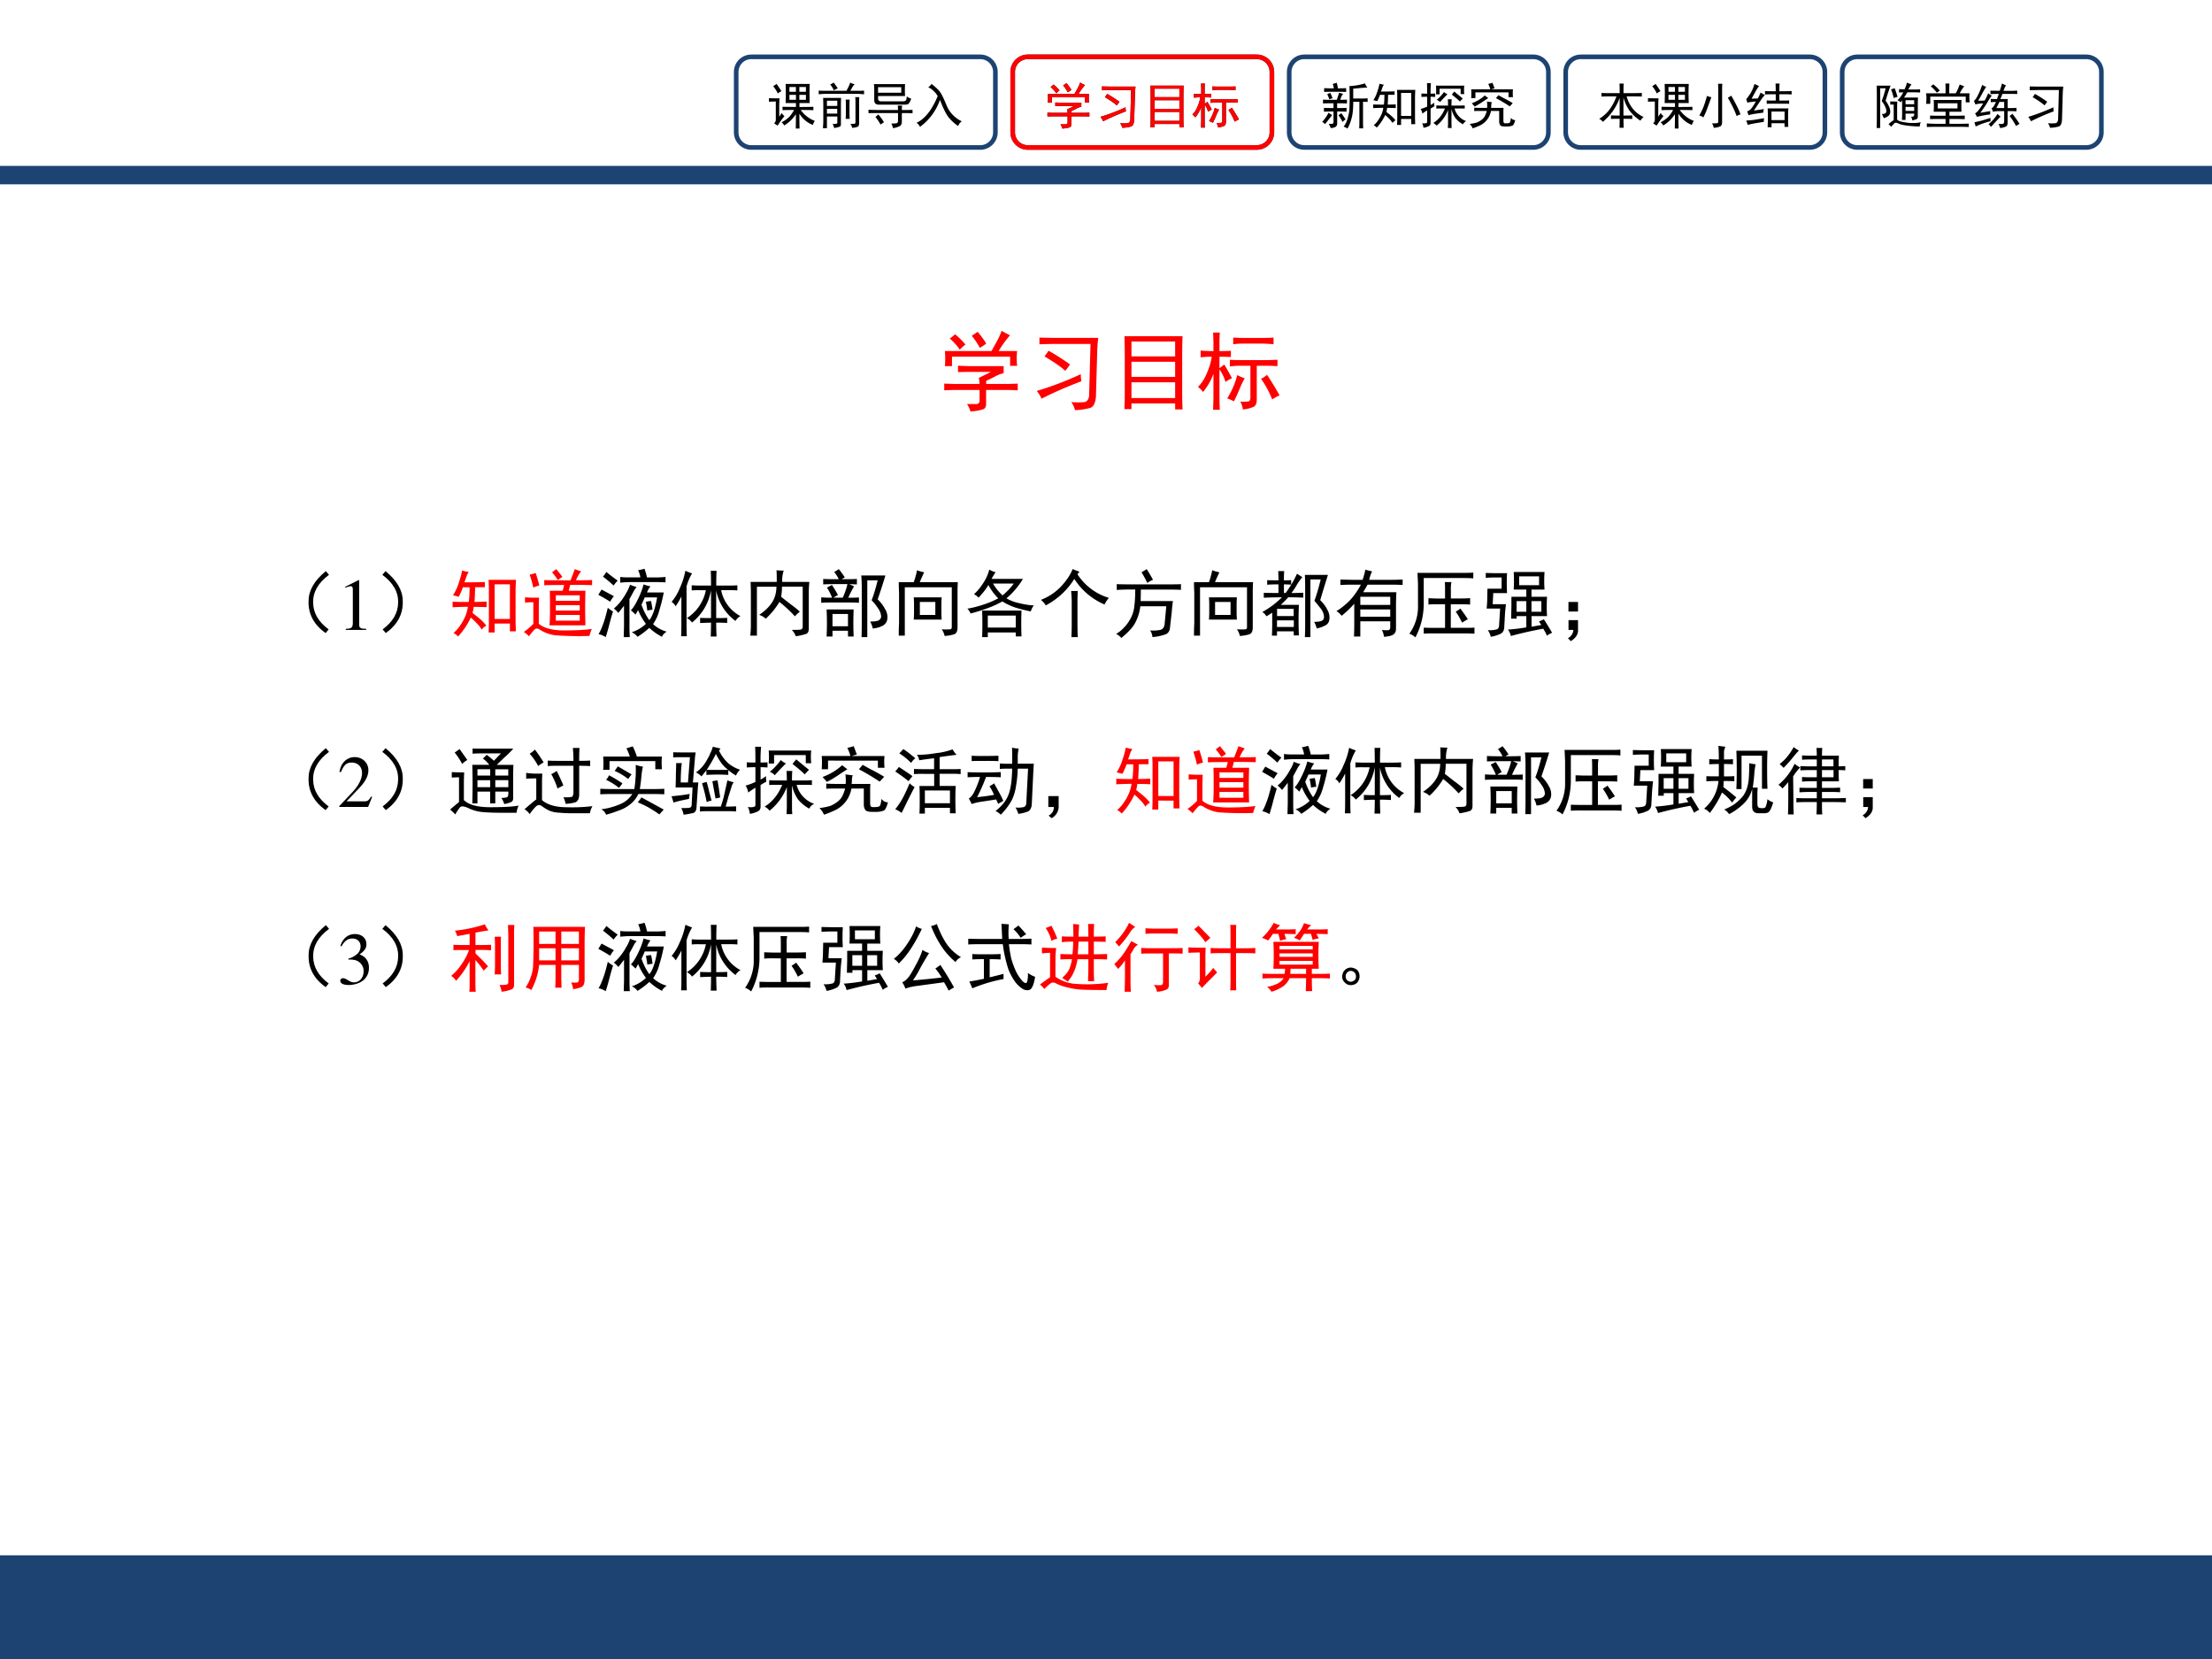 <svg xmlns="http://www.w3.org/2000/svg" xmlns:xlink="http://www.w3.org/1999/xlink" width="960" height="720" viewBox="0 0 720 540"><rect x="0" y="0" width="720" height="540" fill="#333333" stroke="none"/><g data-name="P"><clipPath id="a"><path fill-rule="evenodd" d="M0 540h720V0H0Z"/></clipPath><g clip-path="url(#a)"><path fill="#fff" fill-rule="evenodd" d="M0 540h720V0H0Z"/></g></g><g data-name="P"><clipPath id="b"><path fill-rule="evenodd" d="M0 540h720V0H0Z"/></clipPath><g clip-path="url(#b)"><path fill="#1c4372" fill-rule="evenodd" d="M0 540h720v-33.75H0Z"/></g></g><path fill="none" stroke="#1c4372" stroke-linejoin="round" stroke-width="1.5" d="M239.63 23.42c0-2.72 2.2-4.92 4.91-4.92h74.54c2.72 0 4.92 2.2 4.92 4.92v19.66c0 2.72-2.2 4.92-4.92 4.92h-74.54c-2.71 0-4.91-2.2-4.91-4.92Z" data-name="Span"/><g data-name="P"><symbol id="c"><path d="M.832.91a3.946 3.946 0 0 1 0-.39h-.21V.44c.158 0 .253.002.284.004v-.07C.872.378.786.379.648.379a.64.64 0 0 1 .137-.14.58.58 0 0 1 .152-.083.273.273 0 0 1-.042-.082.561.561 0 0 0-.274.23C.621.16.622.058.625 0H.547C.549.06.55.158.55.293A.902.902 0 0 0 .46.18.814.814 0 0 0 .312.063a.256.256 0 0 1-.054.066.59.59 0 0 1 .16.113.707.707 0 0 1 .094.137C.389.379.312.378.277.375v.07C.31.443.4.441.551.441V.52H.34a4.45 4.45 0 0 1 0 .39h.492M.316.254a2.07 2.07 0 0 1-.14-.195.823.823 0 0 1-.07.046C.128.13.14.152.14.175v.376H.109A1.65 1.65 0 0 1 0 .547V.62C.036.618.073.617.11.617h.105A3.128 3.128 0 0 1 .21.461V.242l.05.074A.215.215 0 0 1 .317.254M.156.91C.201.848.233.798.254.762A.346.346 0 0 1 .18.715a.564.564 0 0 1-.094.148l.07.047M.551.586v.102H.418V.586h.133m.203 0v.102H.62V.586h.133M.55.75v.098H.418V.75h.133m.203 0v.098H.62V.75h.133Z"/></symbol><symbol id="d"><path d="M.285.086a.42.42 0 0 1 .07.004C.371.09.38.099.38.117v.121H.168V0H.086C.09.047.094.099.094.156V.47C.094.52.092.57.09.617h.367A2.473 2.473 0 0 1 .453.473V.078c0-.026-.01-.043-.031-.05A.604.604 0 0 0 .316.003a.444.444 0 0 1-.03.082m.448.809A.227.227 0 0 1 .691.844 4.58 4.58 0 0 0 .645.762h.16c.036 0 .077.001.12.004V.69A1.106 1.106 0 0 1 .79.7H.172C.104.7.047.697 0 .691v.075C.055.763.112.762.172.762h.394C.611.845.636.9.641.93A.367.367 0 0 1 .734.895M.644.09a.426.426 0 0 1 .086 0c.013.002.02.014.02.035v.406C.75.562.749.596.746.633h.082A1.324 1.324 0 0 1 .824.53V.098C.824.064.815.042.797.03A.31.31 0 0 0 .68.008.158.158 0 0 1 .645.09M.55.19c.002.04.004.073.004.102v.18C.555.514.553.55.55.582h.082a1.336 1.336 0 0 1-.004-.11V.298C.629.257.63.223.633.19H.55M.379.453V.56H.168V.453h.21m0-.156v.098h-.21V.297h.21m-.07.476a.478.478 0 0 1-.074.118.424.424 0 0 1 .07.039C.342.883.369.844.388.812A1.088 1.088 0 0 1 .309.773Z"/></symbol><symbol id="e"><path d="M.746.898a1.673 1.673 0 0 1 0-.242h-.55V.602c0-.037.023-.055.07-.055h.418c.039 0 .063.005.074.015.013.01.02.04.023.086a.269.269 0 0 1 .09-.046.318.318 0 0 0-.055-.106C.803.486.777.48.738.48H.207c-.06 0-.09.032-.09.094v.223A.667.667 0 0 1 .11.898h.637M.602.371C.602.395.6.424.598.461h.086A1.637 1.637 0 0 1 .68.37h.078c.039 0 .086.001.14.004v-.07a3.02 3.02 0 0 1-.14.004H.68V.137C.68.09.667.059.64.043A.475.475 0 0 0 .5 0a.367.367 0 0 1-.035.094c.068 0 .107.004.117.011.013.008.02.023.02.043v.16H.168A3.7 3.7 0 0 1 0 .306v.07A3.29 3.29 0 0 1 .164.371h.438m.066.352v.113H.195V.723h.473M.199.28C.24.237.277.184.316.121a1.63 1.63 0 0 1-.07-.047A1.099 1.099 0 0 1 .141.23c.02.013.04.03.058.051Z"/></symbol><symbol id="f"><path d="M.848.016a.924.924 0 0 0-.18.16C.611.24.547.366.477.55A1.147 1.147 0 0 0 .07 0 .215.215 0 0 1 0 .082c.17.08.313.262.43.543a.35.35 0 0 1-.07.094.326.326 0 0 1-.122.086.33.33 0 0 1 .067.07C.37.825.422.779.46.735.5.69.549.593.609.444A.618.618 0 0 1 .922.113.194.194 0 0 1 .848.016Z"/></symbol><use xlink:href="#c" transform="matrix(15.96 0 0 -15.96 250.289 41.846)"/><use xlink:href="#d" transform="matrix(15.96 0 0 -15.96 266.485 41.72)"/><use xlink:href="#e" transform="matrix(15.96 0 0 -15.96 282.695 41.72)"/><use xlink:href="#f" transform="matrix(15.96 0 0 -15.96 298.343 41.285)"/><symbol id="g"><path d="M-2147483500-2147483500Z"/></symbol><use xlink:href="#g" transform="matrix(15.96 0 0 -15.96 34273838000 -34273838000)"/></g><path fill="none" stroke="#1c4372" stroke-linejoin="round" stroke-width="1.5" d="M329.63 23.42c0-2.72 2.2-4.92 4.91-4.92h74.54c2.72 0 4.92 2.2 4.92 4.92v19.66c0 2.72-2.2 4.92-4.92 4.92h-74.54c-2.71 0-4.91-2.2-4.91-4.92Z" data-name="Span"/><g data-name="P"><symbol id="h"><path d="M.691.527V.445A.343.343 0 0 1 .59.406a1.837 1.837 0 0 0-.102-.05V.32h.246c.032 0 .072.002.121.004V.246a2.593 2.593 0 0 1-.12.004H.487V.09C.488.053.474.03.445.023A.59.59 0 0 0 .305 0a.315.315 0 0 1-.04.086h.106c.026 0 .04.014.04.043V.25H.14C.099.25.052.249 0 .246v.078C.055.322.1.32.137.32H.41C.41.341.408.365.402.39l.141.07H.328C.278.46.223.46.16.458v.074C.217.53.272.527.324.527h.367m.075.36A1.208 1.208 0 0 1 .633.703h.215a.753.753 0 0 1 0-.172H.766v.106H.09v-.11H.008a1.128 1.128 0 0 1 0 .176H.55l.062.113a.7.7 0 0 1 .055.122C.71.913.742.897.766.886M.39.926C.44.863.473.818.488.789A.745.745 0 0 0 .414.74a.82.82 0 0 1-.094.14l.07.047M.126.898a.886.886 0 0 0 .121-.12.39.39 0 0 1-.066-.06.617.617 0 0 1-.117.13c.028.02.049.037.062.05Z"/></symbol><symbol id="i"><path d="M.246.77C.171.77.1.768.031.766v.078A7 7 0 0 1 .227.84h.488A1.726 1.726 0 0 1 .703.672L.688.152C.681.082.66.04.625.027A.722.722 0 0 0 .445 0a.301.301 0 0 1-.043.094.744.744 0 0 1 .157 0c.028.008.045.032.05.074L.625.77H.246M.512.418C.512.389.514.362.52.336A4.598 4.598 0 0 1 .055.133.361.361 0 0 1 0 .223a3.79 3.79 0 0 1 .512.195M.137.691a2.57 2.57 0 0 0 .25-.16A1.544 1.544 0 0 0 .332.457C.285.501.204.557.09.625a.799.799 0 0 1 .047.066Z"/></symbol><symbol id="j"><path d="M.676.852A6.248 6.248 0 0 1 .672.637V.18c0-.04.001-.1.004-.18H.59v.07H.082V.004H0c.003.07.004.126.004.168v.465C.004.723.003.794 0 .852h.676M.59.132v.184H.082V.133H.59m0 .246v.176H.082V.379H.59m0 .238V.79H.082V.617H.59Z"/></symbol><symbol id="k"><path d="M.18.777C.18.82.178.86.176.898h.078A1.71 1.71 0 0 1 .25.778V.683a2.4 2.4 0 0 1 .133.003V.614A2.4 2.4 0 0 1 .25.617V.484a.788.788 0 0 1 .055.043C.339.473.368.42.395.367A.398.398 0 0 1 .32.324.496.496 0 0 1 .25.47V.164C.25.11.251.054.254 0H.176C.178.057.18.112.18.164v.254A.723.723 0 0 0 .059.207.312.312 0 0 1 0 .266C.044.31.08.365.105.43c.03.067.047.13.055.187A.925.925 0 0 1 .031.61v.079C.081.684.131.683.18.683v.093M.79.578C.84.578.886.58.925.582V.508C.886.51.846.512.805.512H.684V.117C.684.076.672.048.648.035A.385.385 0 0 0 .523.004a.284.284 0 0 1-.03.09c.051 0 .084.001.097.004.013.005.02.02.02.047v.367H.511a.883.883 0 0 1-.14-.008v.078C.404.579.451.578.511.578h.277M.746.836c.055 0 .1.001.133.004V.762C.829.767.777.77.723.77H.53a.916.916 0 0 1-.12-.008V.84A1.71 1.71 0 0 1 .53.836h.215m.059-.43C.862.318.91.238.949.168A.7.7 0 0 1 .863.121 1.14 1.14 0 0 1 .734.36a.33.33 0 0 1 .07.047M.544.367A1.035 1.035 0 0 1 .484.242 1.814 1.814 0 0 0 .418.098.542.542 0 0 1 .34.133a.935.935 0 0 1 .117.27C.486.388.514.377.543.366Z"/></symbol><use xlink:href="#h" transform="matrix(15.96 0 0 -15.96 340.942 41.846)"/><use xlink:href="#i" transform="matrix(15.96 0 0 -15.96 358.198 41.596)"/><use xlink:href="#j" transform="matrix(15.96 0 0 -15.96 374.47 41.472)"/><use xlink:href="#k" transform="matrix(15.96 0 0 -15.96 388.123 41.534)"/><use xlink:href="#g" transform="matrix(15.96 0 0 -15.96 34273838000 -34273838000)"/></g><path fill="none" stroke="#1c4372" stroke-linejoin="round" stroke-width="1.5" d="M419.63 23.42c0-2.72 2.2-4.92 4.91-4.92h74.54c2.72 0 4.92 2.2 4.92 4.92v19.66c0 2.72-2.2 4.92-4.92 4.92h-74.54c-2.71 0-4.91-2.2-4.91-4.92Z" data-name="Span"/><g data-name="P"><symbol id="l"><path d="M.922.836C.882.836.786.828.632.813v-.2h.204c.029 0 .059.002.09.004V.543a1.344 1.344 0 0 1-.094.004V.145C.832.1.833.053.836.004H.754c.003.05.004.095.004.137v.406H.633C.633.482.63.419.625.359A.877.877 0 0 0 .59.18.849.849 0 0 0 .516 0a.547.547 0 0 1-.079.04C.48.098.508.16.523.226a.867.867 0 0 1 .032.175 5.871 5.871 0 0 1 0 .465C.672.872.777.891.87.922a.49.49 0 0 1 .05-.086M.43.707C.41.697.39.657.367.586c.044 0 .09.001.137.004V.512C.46.514.394.516.304.516V.418c.081 0 .145.001.192.004V.344C.45.346.386.348.305.348V.109C.305.07.292.044.265.031a.193.193 0 0 0-.093-.02.432.432 0 0 1-.04.087.334.334 0 0 1 .075 0C.223.1.23.112.23.133v.215C.147.348.082.346.035.344v.078C.085.419.15.418.23.418v.098C.134.516.062.514.016.512V.59A2.4 2.4 0 0 1 .148.586h.149L.344.73.43.707M.297.934C.31.879.317.84.32.82c.06 0 .116.002.168.004V.746A2.916 2.916 0 0 1 .355.75H.168C.124.75.081.749.039.746v.078C.083.822.126.82.168.82h.07a.656.656 0 0 1-.023.09l.082.024M.203.274A24.173 24.173 0 0 1 .058.09.33.33 0 0 1 0 .137c.055.06.098.122.129.187a.54.54 0 0 1 .074-.05m.188.038C.42.272.45.228.477.184A.173.173 0 0 1 .414.133.68.68 0 0 1 .332.27C.35.285.37.3.391.312M.164.728a.987.987 0 0 0 .047-.11.287.287 0 0 1-.066-.023.806.806 0 0 1-.043.105C.12.71.14.72.164.727Z"/></symbol><symbol id="m"><path d="M.86.77A2.842 2.842 0 0 1 .854.629V.223c0-.05.002-.1.004-.153H.777v.106H.57V.055H.488c.003.05.004.101.004.156v.418c0 .042-.001.088-.004.14H.86M.012.048a.483.483 0 0 1 .09.101.756.756 0 0 1 .07.125c.018.045.03.088.035.13C.111.402.042.4 0 .397v.075A3.96 3.96 0 0 1 .219.469C.227.523.23.589.23.668H.14A1.026 1.026 0 0 0 .083.539a1.707 1.707 0 0 1-.078.02C.022.585.04.619.059.66.077.704.09.746.102.785a.834.834 0 0 1 .027.11.669.669 0 0 1 .09-.02.234.234 0 0 1-.032-.063A3.089 3.089 0 0 0 .16.735c.149 0 .241.002.277.004v-.07H.305c0-.057-.003-.124-.008-.2.062 0 .117.002.164.005V.398a3.266 3.266 0 0 1-.176.004A.416.416 0 0 0 .27.32L.348.258a.705.705 0 0 0 .109-.11.185.185 0 0 1-.062-.054.406.406 0 0 1-.075.093.626.626 0 0 1-.074.07A.991.991 0 0 0 .074 0a.216.216 0 0 1-.062.048m.765.191v.469H.57V.238h.207Z"/></symbol><symbol id="n"><path d="M.559.457C.559.52.557.562.555.586h.078A1.47 1.47 0 0 1 .629.457h.16c.044 0 .08.001.11.004V.395a.796.796 0 0 1-.087.003h-.12A.37.37 0 0 1 .93.14.137.137 0 0 1 .863.075.509.509 0 0 0 .711.2a.527.527 0 0 0-.082.192V.109C.629.073.63.036.633 0H.555c.002.04.004.076.004.11v.257a.761.761 0 0 0-.234-.32.192.192 0 0 1-.067.055.54.54 0 0 1 .14.125c.04.049.072.106.098.171H.41c-.028 0-.058 0-.09-.003V.46C.352.458.38.457.406.457H.56M.133.699C.133.81.132.88.129.914H.21A1.687 1.687 0 0 1 .203.7C.227.7.258.701.297.703v-.07a1.48 1.48 0 0 1-.094.004V.469a.471.471 0 0 1 .074.047A.5.5 0 0 1 .281.44.764.764 0 0 1 .203.395V.098C.201.069.19.049.168.039a.355.355 0 0 0-.11-.035.306.306 0 0 1-.027.094.185.185 0 0 1 .078 0C.125.1.133.109.133.125v.234A1.332 1.332 0 0 1 .035.293.24.24 0 0 1 0 .387c.06.018.104.035.133.05v.2C.083.637.044.635.016.633v.07C.042.701.08.7.133.7M.89.863a.753.753 0 0 1 0-.172H.816v.11h-.43V.687H.313a.993.993 0 0 1 0 .176h.579M.687.743C.766.676.824.63.86.601A1.138 1.138 0 0 1 .801.539C.775.568.72.615.637.68c.015.022.032.042.05.063M.547.688a3.485 3.485 0 0 1-.152-.16.172.172 0 0 1-.067.046.82.82 0 0 1 .149.16.237.237 0 0 1 .07-.046Z"/></symbol><symbol id="o"><path d="M.688.16C.688.126.695.108.71.105a.25.25 0 0 1 .062 0c.026 0 .043.007.051.02a.238.238 0 0 1 .016.09C.866.184.896.168.93.168.91.1.892.062.87.055A.322.322 0 0 0 .742.039C.674.036.634.046.622.066a.133.133 0 0 0-.02.079v.21H.434a.4.4 0 0 0-.235-.3A1.49 1.49 0 0 0 .062 0 .256.256 0 0 1 0 .09C.06.098.11.108.148.12.188.137.221.156.25.18.279.203.3.23.313.258a.438.438 0 0 1 .035.097H.203c-.042 0-.078 0-.11-.003v.07C.142.419.178.418.204.418h.152a.704.704 0 0 1-.003.129C.388.542.422.537.453.535A.138.138 0 0 1 .441.48.573.573 0 0 0 .437.418h.254A.949.949 0 0 1 .688.332V.16m.195.637a.785.785 0 0 1 0-.16h-.09v.097H.117V.617H.031a1.083 1.083 0 0 1 0 .18h.39a.634.634 0 0 1-.042.11C.41.913.439.921.465.93L.508.816a.708.708 0 0 1-.07-.02h.445M.586.677.688.62a2.34 2.34 0 0 0 .19-.105A1.23 1.23 0 0 0 .817.449a3.394 3.394 0 0 1-.281.168l.05.059M.38.617A2.476 2.476 0 0 1 .266.543 1.606 1.606 0 0 0 .102.445L.043.512a.798.798 0 0 1 .266.16.827.827 0 0 1 .07-.055Z"/></symbol><use xlink:href="#l" transform="matrix(15.96 0 0 -15.96 430.381 41.846)"/><use xlink:href="#m" transform="matrix(15.96 0 0 -15.96 446.952 41.534)"/><use xlink:href="#n" transform="matrix(15.96 0 0 -15.96 462.413 41.659)"/><use xlink:href="#o" transform="matrix(15.96 0 0 -15.96 478.373 41.783)"/><use xlink:href="#g" transform="matrix(15.96 0 0 -15.96 34273838000 -34273838000)"/></g><path fill="none" stroke="#1c4372" stroke-linejoin="round" stroke-width="1.5" d="M599.63 23.42c0-2.72 2.2-4.92 4.91-4.92h74.54c2.72 0 4.92 2.2 4.92 4.92v19.66c0 2.72-2.2 4.92-4.92 4.92h-74.54c-2.71 0-4.91-2.2-4.91-4.92Z" data-name="Span"/><g data-name="P"><symbol id="p"><path d="M.57.79a.49.49 0 0 1 .047.136A.608.608 0 0 1 .711.89.899.899 0 0 1 .645.785h.128c.04 0 .077.001.114.004V.723a1.394 1.394 0 0 1-.114.004H.625A1.442 1.442 0 0 0 .559.62h.285A1.84 1.84 0 0 1 .84.492V.23C.84.204.83.187.813.18A.37.37 0 0 0 .727.156.222.222 0 0 1 .703.23C.75.223.771.243.766.293H.59V.164H.516C.518.201.52.241.52.285v.281L.492.523a.263.263 0 0 1-.066.043c.041.037.08.09.117.16-.02 0-.05 0-.086-.003v.07A1.59 1.59 0 0 1 .57.789M.285.863A3.507 3.507 0 0 1 .184.555a.536.536 0 0 0 .07-.121.22.22 0 0 0 .023-.11.104.104 0 0 0-.043-.082A.26.26 0 0 0 .144.2a.297.297 0 0 1-.039.086C.15.285.177.293.188.31.2.324.202.353.19.395a.442.442 0 0 1-.086.152c.042.12.068.207.079.262h-.11V0H0c.003.065.004.133.004.203v.488C.004.757.003.814 0 .863h.285M.422.54A1.71 1.71 0 0 1 .418.418V.18C.423.156.458.138.523.125.59.112.642.105.683.102h.114a.943.943 0 0 1 .105.015A.178.178 0 0 1 .88.031 1.999 1.999 0 0 0 .547.06a.415.415 0 0 0-.11.035C.407.109.383.11.363.098A1.311 1.311 0 0 1 .297.023a.272.272 0 0 1-.055.055.768.768 0 0 0 .106.082v.317h-.07v.066C.302.54.351.539.421.539M.766.348V.43H.59V.348h.176m0 .136v.082H.59V.484h.176M.367.813C.391.752.41.693.426.633A.224.224 0 0 1 .348.609a.906.906 0 0 1-.055.18c.026.005.05.013.074.023Z"/></symbol><symbol id="q"><path d="M.723.55a2.28 2.28 0 0 1 0-.238H.477V.23h.125c.067 0 .13.002.187.004V.16a4.055 4.055 0 0 1-.184.004H.477V.066h.222c.068 0 .125.002.172.004V0A3.044 3.044 0 0 1 .7.004H.2C.132.004.07.003.016 0v.074A2.08 2.08 0 0 1 .203.066h.195v.098H.234C.174.164.124.163.082.16v.074C.126.232.177.23.234.23h.164v.082H.156a2.023 2.023 0 0 1 0 .239h.567M.78.832A.685.685 0 0 1 .687.688h.2a1.083 1.083 0 0 1-.004-.09L.89.504H.809V.62H.086V.473H0a.92.92 0 0 1 .008.113c0 .036-.003.07-.008.102h.398c0 .093 0 .16-.003.199h.082a3.576 3.576 0 0 1-.004-.2h.132a.787.787 0 0 1 .047.094l.035.086A.783.783 0 0 1 .781.832M.641.379v.105H.238V.38h.403M.148.87A.902.902 0 0 0 .281.742.894.894 0 0 1 .22.7a.618.618 0 0 1-.125.13c.015.01.034.024.054.042Z"/></symbol><symbol id="r"><path d="M.477.695C.44.695.393.694.336.691v.07L.48.759h.047c.026.075.04.125.043.148L.656.867a.172.172 0 0 1-.031-.05 1.372 1.372 0 0 0-.023-.06h.144c.042 0 .087.002.137.005v-.07a1.977 1.977 0 0 1-.137.003H.582A8.044 8.044 0 0 1 .539.59h.152A1.194 1.194 0 0 1 .688.484V.406h.05c.04 0 .082.002.13.004V.34C.82.342.777.344.737.344h-.05V.117C.688.073.677.044.655.031A.318.318 0 0 0 .531 0 .19.19 0 0 1 .5.082C.565.079.6.083.605.094c.008.01.012.028.012.054v.196h-.12A.31.31 0 0 1 .444.34.16.16 0 0 1 .391.328C.38.354.37.378.359.402c.026.008.056.051.09.13L.344.526v.067A3.39 3.39 0 0 1 .469.59l.039.105H.477M.219.56a.8.8 0 0 1 .07.148A.444.444 0 0 1 .363.66 1.191 1.191 0 0 1 .277.527 2.355 2.355 0 0 0 .13.31C.152.314.22.326.336.344A.206.206 0 0 1 .332.277a2.207 2.207 0 0 1-.27-.05.852.852 0 0 1-.039.07.26.26 0 0 1 .075.07c.028.037.058.08.09.133a.233.233 0 0 1-.07-.004A.497.497 0 0 1 .03.48L0 .555C.026.57.055.612.086.68.12.747.147.814.168.879A.333.333 0 0 1 .25.839C.224.802.2.76.176.716a2.5 2.5 0 0 0-.09-.16c.06 0 .104.001.133.004m.12-.352a.314.314 0 0 1 0-.07A2.087 2.087 0 0 1 .188.094 1.162 1.162 0 0 1 .036.03a1.093 1.093 0 0 1-.027.086l.137.031.195.059m.203.027a5.17 5.17 0 0 1-.195-.21.356.356 0 0 1-.051.054c.029.024.06.054.094.09a.97.97 0 0 1 .09.121.335.335 0 0 1 .062-.055M.785.29C.853.201.901.132.93.082A.243.243 0 0 1 .86.039a1.462 1.462 0 0 1-.133.207c.018.01.037.025.058.043M.617.406v.125H.52A2.733 2.733 0 0 0 .457.406h.16Z"/></symbol><use xlink:href="#p" transform="matrix(15.96 0 0 -15.96 610.837 41.659)"/><use xlink:href="#q" transform="matrix(15.96 0 0 -15.96 626.925 41.347)"/><use xlink:href="#r" transform="matrix(15.96 0 0 -15.96 642.511 41.659)"/><use xlink:href="#i" transform="matrix(15.96 0 0 -15.96 660.186 41.596)"/><use xlink:href="#g" transform="matrix(15.96 0 0 -15.96 34273838000 -34273838000)"/></g><path fill="none" stroke="#1c4372" stroke-linejoin="round" stroke-width="1.5" d="M509.63 23.42c0-2.72 2.2-4.92 4.91-4.92h74.54c2.72 0 4.92 2.2 4.92 4.92v19.66c0 2.72-2.2 4.92-4.92 4.92h-74.54c-2.71 0-4.91-2.2-4.91-4.92Z" data-name="Span"/><g data-name="P"><symbol id="s"><path d="M.418.707v.078c0 .042-.001.08-.004.117H.5A1.307 1.307 0 0 1 .496.79V.707h.219C.759.707.81.708.87.711V.637A3.397 3.397 0 0 1 .72.64h-.16A.695.695 0 0 1 .715.355.645.645 0 0 1 .906.22.312.312 0 0 1 .84.145.913.913 0 0 0 .62.348a.884.884 0 0 0-.125.27V.25h.05c.043 0 .086.001.13.004V.18a2.261 2.261 0 0 1-.133.004H.496C.496.124.497.063.5 0H.414c.003.063.004.124.004.184h-.05C.325.184.283.182.241.18v.074C.284.25.326.25.367.25h.051v.36A1.113 1.113 0 0 0 .074.121.188.188 0 0 1 0 .183a.736.736 0 0 1 .215.195A1 1 0 0 1 .352.64H.18A2.4 2.4 0 0 1 .047.637V.71C.094.708.137.707.176.707h.242Z"/></symbol><symbol id="t"><path d="M.469.898A2.197 2.197 0 0 1 .465.75V.121c0-.05-.013-.08-.04-.094A.397.397 0 0 0 .294 0a.24.24 0 0 1-.035.09.79.79 0 0 1 .105.004C.38.096.387.112.387.14V.75c0 .047-.002.096-.004.148h.086M.246.625.164.398A1.431 1.431 0 0 0 .082.211.183.183 0 0 1 0 .25c.044.078.08.155.105.23.027.079.043.136.051.172a.253.253 0 0 1 .09-.027m.406.031C.757.47.82.341.84.273A.208.208 0 0 1 .762.238c-.04.112-.1.237-.18.375a.57.57 0 0 1 .07.043Z"/></symbol><symbol id="u"><path d="M.86.383A1.488 1.488 0 0 1 .854.27V.137c0-.05.002-.093.004-.13H.781v.075H.516V0H.437l.004.133v.144a1.6 1.6 0 0 1-.004.106H.86M.262.84A.765.765 0 0 1 .195.738 11.502 11.502 0 0 1 .11.582c.058.003.1.004.125.004.024.042.043.082.059.121a.68.68 0 0 1 .086-.05.546.546 0 0 1-.07-.087A55.408 55.408 0 0 1 .156.34L.36.37A.289.289 0 0 1 .348.297 7.795 7.795 0 0 1 .223.28 1.312 1.312 0 0 1 .047.246.93.93 0 0 0 .02.324a.185.185 0 0 1 .093.07.975.975 0 0 1 .082.13.637.637 0 0 1-.082-.008A.428.428 0 0 1 .023.5C.016.526.008.55 0 .574a.75.75 0 0 1 .168.309C.199.867.23.853.262.84m.34-.106C.602.78.6.831.598.891H.68A2.837 2.837 0 0 1 .676.734h.113c.05 0 .095.002.137.004v-.07a2.134 2.134 0 0 1-.133.004H.676V.543h.09c.036 0 .073.001.109.004v-.07A1.394 1.394 0 0 1 .762.48H.535C.491.48.452.48.418.477v.07a1.43 1.43 0 0 1 .11-.004h.074v.129H.516C.469.672.424.67.383.668v.07C.417.736.458.734.508.734h.094m.18-.59V.32H.515V.145H.78M.367.184A.177.177 0 0 1 .36.109C.31.102.254.092.191.082a1.382 1.382 0 0 1-.16-.035C.021.08.011.11 0 .137c.055.002.104.006.148.011l.22.036Z"/></symbol><use xlink:href="#s" transform="matrix(15.96 0 0 -15.96 520.526 41.596)"/><use xlink:href="#c" transform="matrix(15.96 0 0 -15.96 536.41 41.846)"/><use xlink:href="#t" transform="matrix(15.96 0 0 -15.96 553.119 41.596)"/><use xlink:href="#u" transform="matrix(15.96 0 0 -15.96 568.393 41.41)"/><use xlink:href="#g" transform="matrix(15.96 0 0 -15.96 34273838000 -34273838000)"/></g><g data-name="P"><clipPath id="v"><path fill-rule="evenodd" d="M0 540h720V0H0Z"/></clipPath><g clip-path="url(#v)"><path fill="#1c4372" fill-rule="evenodd" d="M0 60h720v-6H0Z"/></g></g><g data-name="P"><symbol id="w"><path d="M.24.84.283.79C.134.68.063.552.068.41.07.272.14.152.278.05L.237 0C.076.115 0 .26.006.434c0 .143.077.278.234.406Z"/></symbol><use xlink:href="#w" transform="matrix(24 0 0 -24 100.298 206.061)"/></g><g data-name="P"><symbol id="x"><path d="M.007 0h.276v.015C.206.015.189.026.188.074v.6L.18.676 0 .585V.571a.303.303 0 0 0 .072.022c.021 0 .03-.015.03-.047V.093C.1.03.083.016.007.015V0Z"/></symbol><use xlink:href="#x" transform="matrix(24 0 0 -24 112.394 205.03)"/></g><g data-name="P"><symbol id="y"><path d="M.043.84C.199.712.277.577.277.434.283.259.206.114.047 0L.004.05c.138.102.208.222.21.36C.22.553.149.68 0 .79l.043.05Z"/></symbol><use xlink:href="#y" transform="matrix(24 0 0 -24 124.449 206.061)"/></g><g data-name="P"><symbol id="z"><path d="M.277.762C.317.759.435.758.633.758c.02.05.04.1.058.152A2.07 2.07 0 0 1 .777.88a.47.47 0 0 1-.07-.121c.102 0 .175.001.219.004v-.07a6.714 6.714 0 0 1-.297.003L.609.617h.227a6.176 6.176 0 0 1 0-.469H.348C.353.206.355.28.355.371s0 .173-.003.246h.175l.02.078c-.14 0-.23-.001-.27-.004v.07M.016.528C.057.525.094.523.125.523h.082A2.134 2.134 0 0 1 .203.391V.17C.271.11.385.079.547.079c.164 0 .289.007.375.02A.66.66 0 0 1 .89.004a4.492 4.492 0 0 0-.45.008.44.44 0 0 0-.12.027.474.474 0 0 0-.098.047C.19.109.165.11.145.09A.8.8 0 0 1 .07 0 .466.466 0 0 1 0 .059C.04.085.082.12.129.168v.293A1.59 1.59 0 0 1 .016.457v.07M.758.211v.078H.434V.211h.324m0 .137v.074H.434V.348h.324m0 .132v.075H.434V.48h.324m-.63.18C.119.707.103.766.079.836A.34.34 0 0 1 .16.859C.178.807.195.75.21.688A.379.379 0 0 1 .13.66M.44.91C.475.868.503.833.523.805A.894.894 0 0 1 .461.762a.722.722 0 0 1-.078.105L.44.91Z"/></symbol><use xlink:href="#m" fill="red" transform="matrix(24 0 0 -24 147.324 207.186)"/><use xlink:href="#z" fill="red" transform="matrix(24 0 0 -24 170.504 207.093)"/></g><g data-name="P"><symbol id="A"><path d="M.707.688A.272.272 0 0 1 .66.605h.227A2.102 2.102 0 0 0 .828.367.573.573 0 0 0 .742.176.447.447 0 0 1 .926.074C.892.051.87.027.863.004a.754.754 0 0 0-.172.121 1.11 1.11 0 0 0-.16-.121.197.197 0 0 1-.078.062.492.492 0 0 1 .192.114.803.803 0 0 0-.106.187.989.989 0 0 0-.035-.062.449.449 0 0 1-.063.058C.471.392.503.444.54.52.576.595.6.66.613.715A.585.585 0 0 1 .707.688M.52.68A.281.281 0 0 1 .477.617 2.478 2.478 0 0 0 .422.516v-.38C.422.1.423.056.426 0H.344l.004.148v.278A1.594 1.594 0 0 0 .27.328a.309.309 0 0 1-.06.059A.62.62 0 0 1 .3.48.805.805 0 0 1 .38.602a.48.48 0 0 1 .05.109A.413.413 0 0 1 .52.68m.106.246A.907.907 0 0 0 .66.809h.121c.04 0 .082.002.13.007V.742a1.84 1.84 0 0 1-.13.004H.43C.388.746.344.743.297.738v.078A.72.72 0 0 1 .407.81H.57a.385.385 0 0 1-.03.097.7.7 0 0 1 .085.02M.585.44a.798.798 0 0 1 .106-.21c.045.054.08.157.106.308H.629A4.958 4.958 0 0 0 .586.441M.199.348A3.876 3.876 0 0 1 .141.14 3.571 3.571 0 0 0 .1 0a.295.295 0 0 1-.097.04c.02.033.04.076.058.128.021.052.043.129.067.23a.396.396 0 0 1 .07-.05M.043.645l.168-.09A.421.421 0 0 1 .16.48C.115.51.061.54 0 .574l.043.07m.066.239C.154.846.204.807.262.766A.496.496 0 0 1 .207.699 1.69 1.69 0 0 1 .063.82C.08.841.096.862.108.883M.715.488C.723.452.729.413.735.371A.392.392 0 0 1 .664.36a1.095 1.095 0 0 1-.02.118c.018.005.041.009.07.011Z"/></symbol><symbol id="B"><path d="M.535.691c0 .094-.001.16-.004.2H.61a3.326 3.326 0 0 1-.004-.2h.172c.052 0 .09.002.114.004v-.07a1.151 1.151 0 0 1-.114.004H.672A.508.508 0 0 1 .934.277.163.163 0 0 1 .867.211a.67.67 0 0 0-.262.414V.25C.681.25.73.251.754.254v-.07a1.723 1.723 0 0 1-.149.004C.605.13.607.068.61 0H.531c.003.07.004.133.004.188C.488.188.44.185.387.183v.07C.439.25.488.25.535.25v.379A.71.71 0 0 0 .277.19a.177.177 0 0 1-.07.059.586.586 0 0 1 .258.379H.383C.34.629.305.628.273.625v.07C.305.693.341.691.383.691h.152M.277.855A.734.734 0 0 1 .203.68v-.5c0-.081.001-.14.004-.176H.129c.003.034.004.091.004.172v.367A1.154 1.154 0 0 0 .055.41.168.168 0 0 1 0 .47a.678.678 0 0 1 .11.183 1 1 0 0 1 .077.239.92.92 0 0 1 .09-.036Z"/></symbol><symbol id="C"><path d="M.121.29C.2.343.257.4.293.456c.039.057.06.129.062.215H.09V.008H0C.005.06.008.104.008.14v.433c0 .052-.001.107-.004.164h.355c0 .07 0 .123-.004.157C.397.892.43.89.453.89a.449.449 0 0 1-.02-.153h.368A1.73 1.73 0 0 1 .793.574V.098c0-.04-.016-.063-.047-.07A.77.77 0 0 0 .617 0a.234.234 0 0 1-.054.086c.062 0 .102.001.12.004.019.005.028.018.028.039v.543H.43A.785.785 0 0 0 .418.535L.543.437C.603.394.646.358.672.333A.535.535 0 0 1 .605.27a1.66 1.66 0 0 1-.21.195A.989.989 0 0 0 .21.238.245.245 0 0 1 .12.29Z"/></symbol><symbol id="D"><path d="M.766.512A.53.53 0 0 0 .867.379.206.206 0 0 0 .898.258.122.122 0 0 0 .844.16.34.34 0 0 0 .699.117a.323.323 0 0 1-.035.094c.063 0 .103.006.121.02.021.015.03.035.027.058a.208.208 0 0 1-.039.098.637.637 0 0 1-.09.113c.021.047.049.137.083.27H.625V0H.547C.549.055.55.117.55.188v.476C.55.721.548.78.543.836h.328A8.415 8.415 0 0 0 .766.512M.44.375a4.136 4.136 0 0 1 0-.367H.363v.078h-.21V.008H.073a3.618 3.618 0 0 1 0 .367h.367M.238.922A.973.973 0 0 0 .32.809.64.64 0 0 1 .277.785c.11 0 .179.001.207.004V.715C.466.715.431.716.38.719L.445.688A1.488 1.488 0 0 1 .367.534c.063 0 .11.001.145.004V.465A1.324 1.324 0 0 1 .41.469H.117C.07.469.031.467 0 .465v.074A1.56 1.56 0 0 1 .148.535a.976.976 0 0 1-.07.137l.067.035A1.18 1.18 0 0 0 .227.57.343.343 0 0 1 .168.535h.125c.034.08.055.142.062.184H.262C.142.719.064.717.027.715v.074C.06.786.13.785.238.785a.453.453 0 0 1-.062.098.655.655 0 0 1 .062.039M.363.148v.165h-.21V.147h.21Z"/></symbol><symbol id="E"><path d="M.203.73c.01.027.018.051.024.075a.7.7 0 0 1 .02.086.675.675 0 0 1 .097-.028A3.422 3.422 0 0 1 .285.73h.516A2.466 2.466 0 0 1 .797.594V.117C.797.06.779.027.742.02A.512.512 0 0 0 .622 0a.219.219 0 0 1-.04.09.782.782 0 0 1 .117 0c.016.002.022.017.02.043V.66H.082V.004H0c0 .068.001.122.004.164V.59A2.535 2.535 0 0 0 0 .73h.203M.582.523A1.324 1.324 0 0 1 .578.422v-.09c0-.034.001-.07.004-.11H.203c.003.037.004.074.004.11V.43c0 .03-.001.062-.004.093h.379M.496.285v.176h-.21V.285h.21Z"/></symbol><symbol id="F"><path d="M.754.79A1.043 1.043 0 0 0 .53.526.548.548 0 0 1 .7.461C.772.443.84.432.902.43A.227.227 0 0 1 .86.348a2.35 2.35 0 0 0-.214.054.878.878 0 0 0-.172.082A1.238 1.238 0 0 0 .27.391 2.232 2.232 0 0 0 .043.32.22.22 0 0 1 0 .386c.065.01.137.028.215.054.08.026.148.055.203.086a.765.765 0 0 0-.133.18A.857.857 0 0 0 .22.613 2.52 2.52 0 0 0 .152.535.245.245 0 0 1 .09.582a.678.678 0 0 1 .113.133.612.612 0 0 1 .094.2.399.399 0 0 1 .086-.036.588.588 0 0 1-.055-.09h.426M.734.36a4.45 4.45 0 0 1 0-.351H.656v.054H.277V0H.2a4.797 4.797 0 0 1 0 .36h.535M.656.128v.164H.277V.129h.38m-.18.437c.057.047.108.1.152.16H.348a.66.66 0 0 1 .129-.16Z"/></symbol><symbol id="G"><path d="M.496.852a.771.771 0 0 1 .426-.32.404.404 0 0 1-.059-.09.915.915 0 0 0-.41.347A1.007 1.007 0 0 0 .066.43.278.278 0 0 1 0 .505a.74.74 0 0 1 .29.2c.07.08.116.153.14.218A1.37 1.37 0 0 1 .523.887 1.442 1.442 0 0 1 .496.852M.418.465C.418.507.415.56.41.625H.5A2.871 2.871 0 0 1 .496.461V.184C.496.124.497.063.5 0H.414c.003.065.004.125.004.18v.285Z"/></symbol><symbol id="H"><path d="M.008.73C.049.728.095.727.145.727h.582c.062 0 .113 0 .152.003V.652C.845.655.799.656.739.656H.335A5.4 5.4 0 0 0 .332.5H.77A2.215 2.215 0 0 1 .754.352L.73.137C.725.09.703.06.664.047A.674.674 0 0 0 .492.012a.177.177 0 0 1-.031.09.51.51 0 0 1 .137.007c.03.008.05.03.058.067L.68.43H.328a.643.643 0 0 0-.05-.184.46.46 0 0 0-.09-.137A1.125 1.125 0 0 0 .07 0 .216.216 0 0 1 0 .055.425.425 0 0 1 .105.14C.145.18.175.224.2.273c.026.05.042.105.047.164.008.06.012.133.012.22h-.11C.091.656.044.654.008.651V.73m.414.016c-.024.052-.05.1-.078.145.023.013.047.027.07.043A2.36 2.36 0 0 0 .5.789.388.388 0 0 1 .422.746Z"/></symbol><symbol id="I"><path d="M.496.438a4.985 4.985 0 0 1 0-.415h-.07v.055H.199V.02H.13c.003.052.004.102.004.152v.16a.777.777 0 0 0-.078-.05A.17.17 0 0 1 0 .34a1.19 1.19 0 0 1 .266.2A6.36 6.36 0 0 1 .02.534v.067C.082.599.148.598.219.598v.117C.156.715.105.714.066.71v.062C.106.771.156.77.22.77.219.83.217.87.215.895h.082A1.114 1.114 0 0 1 .293.77c.034 0 .066 0 .098.003V.711a1.275 1.275 0 0 1-.098.004V.598h.023C.38.684.43.77.47.859L.543.813A.737.737 0 0 1 .469.71.947.947 0 0 0 .395.598c.046 0 .1.001.16.004V.535C.495.538.427.54.352.54A1.867 1.867 0 0 0 .25.437h.246M.786.5a.472.472 0 0 0 .1-.137.207.207 0 0 0 .024-.12C.905.205.89.18.863.163A.45.45 0 0 0 .738.117a.415.415 0 0 1-.035.09c.05 0 .085.005.106.016.02.01.03.03.027.062a.206.206 0 0 1-.05.11C.755.434.73.466.706.492c.02.05.05.146.086.29h-.14V0H.577c.003.057.004.116.004.176V.66c0 .063-.001.124-.004.184h.313A19.78 19.78 0 0 1 .785.5M.425.285v.098H.2V.285h.227m0-.148v.09H.199v-.09h.227Z"/></symbol><symbol id="J"><path d="M0 .348c.06.036.118.083.176.14.057.06.11.133.156.219h-.14C.154.707.108.706.054.703v.074L.207.773h.148C.376.836.388.882.391.91L.484.887A.427.427 0 0 1 .445.773h.317c.044 0 .09.002.136.004V.703a2.28 2.28 0 0 1-.125.004H.422A2.032 2.032 0 0 0 .363.605h.45A4.44 4.44 0 0 1 .808.43V.113C.809.077.799.051.777.035.757.017.712.005.645 0a.289.289 0 0 1-.028.094A.349.349 0 0 1 .703.09C.721.092.73.107.73.133V.21H.324V.004H.238c.003.065.004.121.004.168v.277A1.265 1.265 0 0 0 .07.285.215.215 0 0 1 0 .348m.73.086v.109H.324v-.11H.73m0-.16v.098H.324V.273H.73Z"/></symbol><symbol id="K"><path d="M.484.527v.118C.484.686.484.72.48.75h.09A.518.518 0 0 1 .563.64V.528h.14c.055 0 .095.002.121.004V.445a1.345 1.345 0 0 1-.12.004H.562V.13h.171C.8.129.85.13.883.133V.05a2.019 2.019 0 0 1-.145.004H.34C.272.055.224.053.195.05v.082C.235.13.283.129.34.129h.144v.32h-.09C.328.45.282.448.259.445v.086C.299.53.345.527.395.527h.09m.25.348c.057 0 .1.001.132.004V.8C.841.803.797.805.734.805H.195V.457A.985.985 0 0 0 .082 0 .232.232 0 0 1 0 .05a.626.626 0 0 1 .117.384v.293L.11.875h.625M.691.391A1.95 1.95 0 0 0 .793.246 1.032 1.032 0 0 1 .715.2a1.01 1.01 0 0 1-.086.149A.377.377 0 0 1 .69.39Z"/></symbol><symbol id="L"><path d="M.3.098c.079.005.162.015.25.03v.153H.419V.246H.344l.004.168v.129H.55v.098H.379a1.943 1.943 0 0 1 0 .238h.418a1.65 1.65 0 0 1 0-.238H.62V.543h.211a2.086 2.086 0 0 1 0-.262h-.21V.137L.753.16a.868.868 0 0 0-.031.05.32.32 0 0 1 .066.028C.836.163.872.102.9.055a.306.306 0 0 1-.07-.04A.78.78 0 0 1 .78.11 5.218 5.218 0 0 1 .34.011.218.218 0 0 1 .3.099M.028.09a.38.38 0 0 1 .125.012C.168.109.177.124.18.145l.015.238H.012C.017.435.02.482.02.523l.003.13h.192v.152H.133C.086.805.042.803 0 .8v.066C.044.865.089.863.133.863h.156a2.134 2.134 0 0 1 0-.27H.102L.094.442h.18A3.23 3.23 0 0 1 .261.316L.25.117C.245.076.224.048.187.035A.476.476 0 0 0 .068 0a.255.255 0 0 1-.04.09M.723.7v.12h-.27V.7h.27M.55.34v.144H.418V.34h.133m.203 0v.144H.62V.34h.133Z"/></symbol><symbol id="M"><path d="M.008.285h.129V.137C.134.085.102.039.039 0L0 .04a.135.135 0 0 1 .074.112H.008v.133m0 .246h.129V.402h-.13v.13Z"/></symbol><use xlink:href="#A" transform="matrix(24 0 0 -24 194.761 207.374)"/><use xlink:href="#B" transform="matrix(24 0 0 -24 218.598 207.186)"/><use xlink:href="#C" transform="matrix(24 0 0 -24 244.215 207.093)"/><use xlink:href="#D" transform="matrix(24 0 0 -24 267.302 207.374)"/><use xlink:href="#E" transform="matrix(24 0 0 -24 292.545 206.999)"/><use xlink:href="#F" transform="matrix(24 0 0 -24 314.881 207.374)"/><use xlink:href="#G" transform="matrix(24 0 0 -24 338.811 207.374)"/><use xlink:href="#H" transform="matrix(24 0 0 -24 363.304 207.655)"/><use xlink:href="#E" transform="matrix(24 0 0 -24 388.64 206.999)"/><use xlink:href="#I" transform="matrix(24 0 0 -24 410.883 207.374)"/><use xlink:href="#J" transform="matrix(24 0 0 -24 435.001 207.28)"/><use xlink:href="#K" transform="matrix(24 0 0 -24 458.744 207.468)"/><use xlink:href="#L" transform="matrix(24 0 0 -24 483.612 207.28)"/><use xlink:href="#M" transform="matrix(24 0 0 -24 510.354 208.686)"/></g><g data-name="P"><symbol id="N"><path d="M-2147483500-2147483500Z"/></symbol><use xlink:href="#N" transform="matrix(24 0 0 -24 51539605000 -51539605000)"/></g><use xlink:href="#N" data-name="P" transform="matrix(24.024 0 0 -24.024 51591145000 -51591145000)"/><use xlink:href="#w" data-name="P" transform="matrix(24 0 0 -24 100.298 263.691)"/><g data-name="P"><symbol id="O"><path d="M.445.137.432.142C.395.084.384.077.337.076H.098l.168.176c.089.093.128.169.128.247 0 .1-.081.177-.185.177A.195.195 0 0 1 .065.614C.033.58.018.548.001.477L.022.472c.04.098.075.13.145.13.085 0 .141-.057.141-.141C.308.382.262.29.178.201L0 .012V0h.39l.055.137Z"/></symbol><use xlink:href="#O" transform="matrix(24 0 0 -24 110.45 262.66)"/></g><g data-name="P"><symbol id="P"><path d="M.855.89A1.244 1.244 0 0 0 .738.774 4.276 4.276 0 0 1 .633.672h.226A3.7 3.7 0 0 1 .855.504v-.27C.858.201.85.178.828.168A.375.375 0 0 0 .734.141a.255.255 0 0 1-.039.082c.04.002.065.006.078.011C.786.24.792.264.79.31H.613v-.16h-.07v.16H.371v-.16h-.07a8.511 8.511 0 0 1 0 .523h.23a.43.43 0 0 1-.086.086.467.467 0 0 1 .051.05C.543.773.576.746.594.728L.69.828h-.25C.39.828.344.827.305.824v.07C.344.893.387.892.434.892h.421M.191.57A2.842 2.842 0 0 1 .187.43V.195C.254.13.372.098.547.098.72.098.849.105.93.12A.261.261 0 0 1 .902.023C.694.021.546.023.457.031a.566.566 0 0 0-.21.055C.19.112.154.116.136.098A.677.677 0 0 1 .07 0 .55.55 0 0 1 0 .066c.042.037.082.07.121.102v.336A1.85 1.85 0 0 1 .023.5v.074C.065.572.121.57.191.57M.79.371v.094H.613V.37H.79m-.246 0v.094H.371V.37h.172m.246.156v.086H.613V.527H.79m-.246 0v.086H.371V.527h.172m-.414.36L.234.738a.253.253 0 0 1-.07-.054.943.943 0 0 1-.102.156L.13.887Z"/></symbol><symbol id="Q"><path d="M0 .066C.08.136.134.181.16.2v.285C.098.484.052.484.023.48V.56A.831.831 0 0 1 .168.55h.074A1.761 1.761 0 0 1 .238.434V.19C.314.126.424.094.57.094a2.21 2.21 0 0 1 .352.015.306.306 0 0 1-.035-.097H.652C.587.012.527.014.472.02a.373.373 0 0 0-.14.03.692.692 0 0 0-.098.06C.206.13.178.127.152.101A.8.8 0 0 1 .07 0 .193.193 0 0 1 0 .066M.527.23a.422.422 0 0 1 .114.004C.656.24.664.262.664.301v.355H.41C.382.656.35.655.316.652v.075C.35.724.392.723.441.723h.223C.664.79.661.849.656.898h.09A2.66 2.66 0 0 1 .742.723c.055 0 .104.001.149.004V.652a2.424 2.424 0 0 1-.149.004V.27C.742.21.724.173.688.16a.539.539 0 0 0-.13-.02.337.337 0 0 1-.03.09M.448.348C.426.418.397.483.363.543c.024.01.048.025.075.043C.483.492.513.427.527.39A3.788 3.788 0 0 0 .448.348M.141.875C.167.844.207.786.26.703a.745.745 0 0 1-.074-.05A.828.828 0 0 1 .07.82a.322.322 0 0 1 .07.055Z"/></symbol><symbol id="R"><path d="M.578.652a.916.916 0 0 1-.02-.129A2.536 2.536 0 0 0 .536.348H.72c.047 0 .096.001.148.004V.277a3.217 3.217 0 0 1-.152.004h-.2A.38.38 0 0 0 .41.145a.5.5 0 0 0-.164-.09A1.764 1.764 0 0 0 .078 0a.131.131 0 0 1-.066.074.924.924 0 0 1 .242.063.355.355 0 0 1 .18.144H.156C.11.281.057.28 0 .277v.075A3.66 3.66 0 0 1 .156.348h.305c.008.044.013.09.016.14C.482.54.483.603.48.676A.594.594 0 0 1 .578.652M.441.926A.935.935 0 0 0 .496.789h.34a.949.949 0 0 1 0-.172h-.09v.11H.125V.609H.039a1.083 1.083 0 0 1 0 .18H.4A.55.55 0 0 1 .354.9l.086.027M.56.234a53.58 53.58 0 0 0 .3-.164A11.37 11.37 0 0 0 .801.004a1.704 1.704 0 0 1-.153.098C.594.13.547.152.508.168c.02.026.038.048.05.066m-.44.301A1.56 1.56 0 0 0 .3.425.958.958 0 0 0 .254.364a.884.884 0 0 1-.176.11.183.183 0 0 1 .04.062m.308.012A.489.489 0 0 1 .379.484a.827.827 0 0 1-.184.11l.043.062.188-.11Z"/></symbol><symbol id="S"><path d="M.328.844A.686.686 0 0 1 .316.742L.29.438h.074A1.69 1.69 0 0 1 .355.332L.34.117C.34.062.324.031.293.023A1.342 1.342 0 0 0 .164 0a.327.327 0 0 1-.031.09c.054 0 .09.001.105.004.019 0 .03.011.035.035L.285.37h-.23c.002.05.004.103.004.16C.06.591.063.647.063.7H.14A.955.955 0 0 1 .129.586 2.548 2.548 0 0 1 .125.438h.098L.25.78H.145C.103.781.063.78.023.777v.07C.063.846.103.845.145.845h.183m.317.023A.566.566 0 0 1 .773.695.503.503 0 0 1 .93.61.212.212 0 0 1 .875.531.704.704 0 0 0 .77.605V.54a2.385 2.385 0 0 1-.297 0v.063A1.894 1.894 0 0 0 .406.52a.287.287 0 0 1-.074.054.483.483 0 0 1 .152.176c.019.031.033.06.043.086A.419.419 0 0 1 .56.922L.664.898l-.02-.03m.2-.427A.175.175 0 0 1 .813.375L.772.246A4.635 4.635 0 0 0 .734.11H.79l.086.004v-.07a1.15 1.15 0 0 1-.086.004h-.3A.921.921 0 0 1 .386.043v.07A1.28 1.28 0 0 1 .492.11h.176c.02.058.038.116.05.176l.04.18A.634.634 0 0 1 .844.44M.766.61A.447.447 0 0 0 .68.695a.799.799 0 0 0-.078.13A1.949 1.949 0 0 0 .477.608h.289M.476.445C.488.41.498.367.509.32L.543.191a.196.196 0 0 1-.066-.02 2.145 2.145 0 0 1-.063.254c.02.009.042.015.063.02M.247.281A1.62 1.62 0 0 1 .237.215L.141.195a1.828 1.828 0 0 1-.114-.03A1.093 1.093 0 0 1 0 .25l.113.012c.04.005.084.011.133.02m.395.081L.66.234.597.22a180572.99 180572.99 0 0 0-.043.234.66.66 0 0 0 .07.012L.641.363Z"/></symbol><symbol id="T"><path d="M.777.871A.414.414 0 0 1 .832.797a6.761 6.761 0 0 1-.23-.031V.602H.77c.041 0 .08 0 .117.003v-.07C.855.538.817.54.77.54H.602V.375H.82a3.986 3.986 0 0 1 0-.371H.742v.074h-.34V0H.328c.003.034.004.096.004.188C.332.28.331.344.328.374h.2v.164H.401C.345.54.296.538.254.535v.07C.298.603.349.602.406.602h.121V.75A4.274 4.274 0 0 1 .324.723a.127.127 0 0 1-.031.074A1.45 1.45 0 0 1 .555.82a.9.9 0 0 1 .222.051M.742.141v.172h-.34V.14h.34m-.48.218A7.947 7.947 0 0 1 .156.15a3.412 3.412 0 0 0-.07-.141.356.356 0 0 1-.086.05c.02.024.047.06.078.11s.07.13.117.242A.265.265 0 0 1 .262.36M.05.632C.105.596.167.555.234.508A1.49 1.49 0 0 1 .18.44C.117.491.057.534 0 .571c.018.02.035.041.05.062m.06.242C.163.839.218.797.272.75A.258.258 0 0 1 .215.687a.88.88 0 0 1-.16.13C.073.834.09.853.109.874Z"/></symbol><symbol id="U"><path d="M.602.91a.37.37 0 0 1 .09-.012.76.76 0 0 1-.012-.09V.692h.218A7.975 7.975 0 0 1 .891.578L.87.133C.863.08.841.049.805.039A.484.484 0 0 0 .687.012a.257.257 0 0 1-.039.086.343.343 0 0 1 .118.007c.02.01.03.03.03.055L.82.625H.68A1.678 1.678 0 0 0 .652.363.605.605 0 0 0 .598.195.867.867 0 0 0 .449 0a.213.213 0 0 1-.07.05c.05.04.09.08.121.122a.453.453 0 0 1 .066.133.885.885 0 0 1 .028.144C.599.5.603.557.605.625H.54C.51.625.477.624.437.621v.074a1.65 1.65 0 0 1 .11-.004h.058v.11c0 .036 0 .073-.003.11M0 .577C.04.576.086.574.14.574h.15c.046 0 .1.002.16.004v-.07a3.66 3.66 0 0 1-.157.004H.25A2.425 2.425 0 0 0 .129.238C.23.248.307.26.359.27a.902.902 0 0 1-.062.117c.029.015.05.028.062.039L.426.305A1.22 1.22 0 0 0 .484.188a.852.852 0 0 0-.07-.04L.387.207A35.08 35.08 0 0 0 .184.176a.72.72 0 0 1-.13-.031.404.404 0 0 1-.038.074c.033.02.063.062.09.125.028.062.049.118.062.168H.141C.086.512.039.51 0 .508v.07m.27.219C.314.797.363.798.418.8V.727A3.147 3.147 0 0 1 .27.73H.176C.134.73.094.73.055.727V.8A1.65 1.65 0 0 1 .172.797H.27Z"/></symbol><symbol id="V"><path d="M0 .3h.14V.146A.18.18 0 0 0 .044 0l-.04.035C.052.061.075.1.075.152H0v.149Z"/></symbol><use xlink:href="#y" transform="matrix(24 0 0 -24 124.449 263.691)"/><use xlink:href="#P" transform="matrix(24 0 0 -24 146.504 265.098)"/><use xlink:href="#Q" transform="matrix(24 0 0 -24 170.715 265.004)"/><use xlink:href="#R" transform="matrix(24 0 0 -24 195.396 265.191)"/><use xlink:href="#S" transform="matrix(24 0 0 -24 218.576 265.191)"/><use xlink:href="#n" transform="matrix(24 0 0 -24 242.694 265.004)"/><use xlink:href="#o" transform="matrix(24 0 0 -24 266.718 265.191)"/><use xlink:href="#T" transform="matrix(24 0 0 -24 291.398 264.816)"/><use xlink:href="#U" transform="matrix(24 0 0 -24 314.953 265.191)"/><use xlink:href="#V" transform="matrix(24 0 0 -24 341.227 266.316)"/></g><g fill="red" data-name="P"><use xlink:href="#m" transform="matrix(24 0 0 -24 363.344 264.816)"/><use xlink:href="#z" transform="matrix(24 0 0 -24 386.524 264.723)"/></g><g data-name="P"><symbol id="W"><path d="M.262.367a3.46 3.46 0 0 0 .175-.14A1.396 1.396 0 0 1 .38.157a.68.68 0 0 1-.137.136A1.381 1.381 0 0 0 .078.016.194.194 0 0 1 0 .074.56.56 0 0 1 .195.45H.16C.121.45.078.448.031.445v.07A2.4 2.4 0 0 1 .164.513H.2V.68C.147.68.104.678.07.676v.07A1.84 1.84 0 0 1 .2.742C.2.831.197.892.194.926L.29.914A.169.169 0 0 1 .27.836V.742c.058 0 .098.001.122.004v-.07A1.515 1.515 0 0 1 .27.68V.512c.07 0 .117.001.14.004v-.07a1.653 1.653 0 0 1-.144.003L.262.367m.437.309A.969.969 0 0 1 .68.53 2.283 2.283 0 0 0 .66.36h.067A1.115 1.115 0 0 1 .723.254v-.11C.723.112.73.092.746.087A.13.13 0 0 1 .801.082c.018 0 .03.007.035.02a.356.356 0 0 1 .023.101A.225.225 0 0 1 .938.16C.916.09.897.048.882.035.87.02.846.012.813.012H.738c-.057 0-.086.03-.086.09V.34A.426.426 0 0 0 .523.129.868.868 0 0 0 .34 0a.22.22 0 0 1-.067.063C.354.096.418.135.465.18c.05.044.083.088.101.133.021.044.034.1.04.167.005.07.007.141.007.211A.773.773 0 0 1 .7.676m.16.183A5.003 5.003 0 0 1 .855.61C.855.484.857.396.86.344H.785v.449H.508V.34h-.07a6.784 6.784 0 0 1 0 .52h.421Z"/></symbol><symbol id="X"><path d="M.52.797a1.6 1.6 0 0 1-.004.105h.078A1.736 1.736 0 0 1 .59.797h.23A2.348 2.348 0 0 1 .816.652c.03 0 .059.002.09.004V.598a.993.993 0 0 1-.09.004C.816.539.818.488.82.449H.59V.36h.133c.036 0 .074.002.113.004V.301a1.59 1.59 0 0 1-.113.004H.59V.219h.16c.042 0 .096.001.164.004V.164a4.41 4.41 0 0 1-.16.004H.59C.59.105.59.049.594 0H.516C.518.05.52.105.52.168H.383C.336.168.289.167.243.164v.059C.288.22.335.219.382.219H.52v.086H.414C.372.305.33.303.285.3v.062C.33.361.372.36.415.36H.52v.09H.434C.392.45.354.448.32.445v.063C.354.505.392.504.434.504H.52v.098H.418C.376.602.336.6.297.598v.058C.336.654.377.652.418.652H.52v.094H.445C.404.746.362.745.32.742v.059C.36.798.401.797.445.797H.52M.293.637A.81.81 0 0 1 .199.516L.203.187C.203.134.204.07.207 0H.129c.003.07.004.133.004.188v.25A2.04 2.04 0 0 0 .055.352.341.341 0 0 1 0 .402a.829.829 0 0 1 .219.285.514.514 0 0 1 .074-.05m-.016.23a1.48 1.48 0 0 1-.09-.105A2.057 2.057 0 0 0 .07.632a1.132 1.132 0 0 1-.054.052c.07.052.134.128.191.23a.33.33 0 0 1 .07-.047m.47-.363v.098H.59V.504h.156m0 .148v.094H.59V.652h.156Z"/></symbol><use xlink:href="#A" transform="matrix(24 0 0 -24 410.811 265.004)"/><use xlink:href="#B" transform="matrix(24 0 0 -24 434.648 264.816)"/><use xlink:href="#C" transform="matrix(24 0 0 -24 460.265 264.723)"/><use xlink:href="#D" transform="matrix(24 0 0 -24 483.352 265.004)"/><use xlink:href="#K" transform="matrix(24 0 0 -24 506.626 265.098)"/><use xlink:href="#L" transform="matrix(24 0 0 -24 531.494 264.91)"/><use xlink:href="#W" transform="matrix(24 0 0 -24 554.674 265.004)"/><use xlink:href="#X" transform="matrix(24 0 0 -24 578.885 265.098)"/><use xlink:href="#M" transform="matrix(24 0 0 -24 606.284 266.316)"/></g><use xlink:href="#N" data-name="P" transform="matrix(24 0 0 -24 51539605000 -51539605000)"/><use xlink:href="#N" data-name="P" transform="matrix(24 0 0 -24 51539605000 -51539605000)"/><use xlink:href="#w" data-name="P" transform="matrix(24.024 0 0 -24.024 100.312 321.312)"/><g data-name="P"><symbol id="Y"><path d="M.11.344A.277.277 0 0 0 .215.333.152.152 0 0 0 .316.185C.316.1.26.036.186.036.158.036.138.043.101.067.072.085.055.092.038.092.015.092 0 .078 0 .057 0 .022.043 0 .113 0c.076 0 .155.026.203.067a.214.214 0 0 1 .072.166.192.192 0 0 1-.044.129.224.224 0 0 1-.083.053c.068.047.093.084.093.138C.354.635.291.69.198.69a.191.191 0 0 1-.13-.049.24.24 0 0 1-.066-.113L.017.524C.057.598.102.63.165.63c.066 0 .11-.043.11-.107a.141.141 0 0 0-.04-.097.29.29 0 0 0-.126-.069L.11.344Z"/></symbol><use xlink:href="#Y" transform="matrix(24.024 0 0 -24.024 110.763 320.616)"/></g><use xlink:href="#y" data-name="P" transform="matrix(24.024 0 0 -24.024 124.451 321.312)"/><g data-name="P"><symbol id="Z"><path d="M.328.52C.385.467.443.409.5.344A.62.62 0 0 1 .441.285 1.115 1.115 0 0 1 .328.43V.14C.328.079.33.032.332 0H.246C.25.034.25.08.25.14v.274A1.18 1.18 0 0 0 .066.148.202.202 0 0 1 0 .215.72.72 0 0 1 .152.39a.744.744 0 0 1 .09.175H.168C.105.566.06.566.031.563v.074C.063.634.108.633.168.633H.25v.152A6.802 6.802 0 0 0 .082.754a.373.373 0 0 1-.031.074 1.853 1.853 0 0 1 .406.086.29.29 0 0 1 .05-.082A4.498 4.498 0 0 1 .329.801V.633h.067c.054 0 .102.001.144.004V.562A2.274 2.274 0 0 1 .4.567h-.07V.52m.526.386A1.535 1.535 0 0 1 .852.773V.09C.852.059.839.04.812.03A.61.61 0 0 0 .684 0a.458.458 0 0 1-.028.094.297.297 0 0 1 .098.004c.013.005.02.015.02.03v.65C.773.813.771.856.77.905h.085m-.18-.16A1.578 1.578 0 0 1 .673.621V.375c0-.055.001-.102.004-.14H.59c.002.046.004.093.004.14v.246C.594.663.592.704.59.746h.086Z"/></symbol><symbol id="aa"><path d="M0 .035a.508.508 0 0 1 .07.14c.019.05.029.1.032.15a7.977 7.977 0 0 1 .004.531h.699A5.954 5.954 0 0 1 .8.651V.141C.8.086.785.052.754.039a.42.42 0 0 0-.11-.027.23.23 0 0 1-.027.09C.67.099.7.1.707.105c.01.008.016.021.016.04V.34H.484V.187C.484.13.486.079.488.032H.402c.003.045.004.095.004.153V.34H.184A.916.916 0 0 0 .078 0 .251.251 0 0 1 0 .035m.723.59v.168H.484V.625h.239m0-.223v.164H.484V.402h.239M.406.625v.168H.184V.625h.222m0-.223v.164H.184V.402h.222Z"/></symbol><use xlink:href="#Z" fill="red" transform="matrix(24.024 0 0 -24.024 146.856 322.814)"/><use xlink:href="#aa" fill="red" transform="matrix(24.024 0 0 -24.024 171.068 322.25)"/></g><g data-name="P"><symbol id="ab"><path d="M.648.176C.628.212.6.254.562.3A.488.488 0 0 1 .63.348C.668.29.704.233.739.176.771.12.798.076.815.043A1.47 1.47 0 0 1 .742 0 1.954 1.954 0 0 1 .68.113L.309.063A.699.699 0 0 1 .156.027a.33.33 0 0 1-.043.086c.026.01.051.029.074.055.024.026.058.08.102.164.047.083.08.156.098.219a.374.374 0 0 1 .09-.043 3.868 3.868 0 0 1-.118-.2A1.33 1.33 0 0 0 .258.138c.12.01.25.023.39.039M.582.902C.632.77.684.67.738.602A.624.624 0 0 1 .91.453.157.157 0 0 1 .836.387a.973.973 0 0 0-.2.226 1.457 1.457 0 0 0-.132.262.253.253 0 0 1 .078.027M.379.836C.329.732.279.64.227.563a1.148 1.148 0 0 0-.16-.196A.212.212 0 0 1 0 .43.853.853 0 0 1 .172.62c.06.086.103.17.129.25A.276.276 0 0 1 .379.836Z"/></symbol><symbol id="ac"><path d="M.46.7.45.905C.464.904.498.901.55.898A1.188 1.188 0 0 1 .548.7h.156c.05 0 .1.002.152.004V.625a2.68 2.68 0 0 1-.148.004H.551A1.96 1.96 0 0 1 .582.437C.598.38.617.327.641.273a.563.563 0 0 1 .09-.14C.77.093.792.093.8.129c.008.036.01.073.008.11A.375.375 0 0 1 .906.187C.888.075.861.016.824.008.79 0 .755.009.72.035A.387.387 0 0 0 .62.141a.764.764 0 0 0-.078.152 1.935 1.935 0 0 0-.074.336H.184C.108.629.047.628 0 .625v.078C.05.701.11.7.18.7h.28M.298.492c.05 0 .096.001.14.004V.422A2.68 2.68 0 0 1 .29.426V.18c.055.013.117.028.188.047v-.07A2.127 2.127 0 0 1 .055.031l-.04.093C.048.128.113.139.212.16v.266A2.05 2.05 0 0 1 .055.422v.074C.083.493.124.492.175.492h.122m.383.39C.73.829.764.789.785.763A.47.47 0 0 1 .711.715a.634.634 0 0 1-.098.117l.067.05Z"/></symbol><use xlink:href="#A" transform="matrix(24.024 0 0 -24.024 194.762 322.626)"/><use xlink:href="#B" transform="matrix(24.024 0 0 -24.024 218.599 322.438)"/><use xlink:href="#K" transform="matrix(24.024 0 0 -24.024 242.529 322.72)"/><use xlink:href="#L" transform="matrix(24.024 0 0 -24.024 267.397 322.532)"/><use xlink:href="#ab" transform="matrix(24.024 0 0 -24.024 290.952 322.438)"/><use xlink:href="#ac" transform="matrix(24.024 0 0 -24.024 315.164 322.438)"/></g><g data-name="P"><symbol id="ad"><path d="M.656.723c0 .052-.001.109-.004.172h.082A2.468 2.468 0 0 1 .73.723c.055 0 .109.001.16.004V.652a3.208 3.208 0 0 1-.16.004V.484c.063 0 .123.002.18.004V.414a3.962 3.962 0 0 1-.18.004v-.16C.73.214.732.168.734.12H.652c0 .047.002.093.004.137v.16H.508A.624.624 0 0 0 .46.246.479.479 0 0 0 .375.113a.54.54 0 0 1-.074.051C.35.208.383.25.398.285c.016.04.028.083.036.133C.374.418.322.417.277.414v.074C.324.486.38.484.441.484.447.544.45.602.45.656.397.656.346.654.297.648v.079C.347.724.398.723.453.723.453.783.452.84.45.895L.531.887A4.374 4.374 0 0 1 .523.723h.133M.22.57A1.642 1.642 0 0 1 .21.426V.18A.535.535 0 0 1 .453.086a2.036 2.036 0 0 1 .473.012A.315.315 0 0 1 .902 0C.777 0 .674.001.594.004a.963.963 0 0 0-.219.031.642.642 0 0 0-.148.05c-.034.022-.064.022-.09 0A.657.657 0 0 1 .059.013.266.266 0 0 1 0 .074c.063.047.108.08.137.098v.332a.971.971 0 0 1-.11-.008v.078L.145.57h.074M.656.484v.172H.523A4.407 4.407 0 0 0 .512.484h.144m-.5.387C.198.788.224.73.234.695a.206.206 0 0 1-.078-.03.513.513 0 0 1-.078.175L.156.87Z"/></symbol><symbol id="ae"><path d="M.79.59C.838.59.883.59.925.594V.516A2.134 2.134 0 0 1 .793.52H.738V.094C.741.062.73.042.707.03A.36.36 0 0 0 .578 0a.216.216 0 0 1-.043.094A.419.419 0 0 1 .63.09C.647.09.658.103.66.129v.39H.504a2.4 2.4 0 0 1-.14-.003v.078C.41.59.456.59.503.59h.285M.32.637A.147.147 0 0 1 .266.586.764.764 0 0 0 .219.508V.156C.219.122.22.07.223 0H.14l.004.176v.25A.616.616 0 0 0 .05.309.866.866 0 0 1 0 .375c.06.057.107.112.14.164.034.052.064.102.09.148l.09-.05m.403.218c.044 0 .09.002.136.004V.785A2.606 2.606 0 0 1 .715.79H.57C.513.79.464.788.422.785V.86C.464.857.513.855.57.855h.153m-.438.02C.265.872.237.844.203.789a1.376 1.376 0 0 0-.14-.176.546.546 0 0 1-.051.059c.041.042.08.086.113.133.034.05.059.092.074.129A1.02 1.02 0 0 0 .285.875Z"/></symbol><symbol id="af"><path d="M.57.57v.196C.57.818.57.858.566.886h.082a1.187 1.187 0 0 1-.003-.09V.57h.16c.03 0 .065.002.101.004V.5C.867.503.835.504.81.504H.645v-.39c0-.032 0-.07.003-.114H.566C.57.044.57.08.57.11v.394H.418C.378.504.34.503.301.5v.074A1.65 1.65 0 0 1 .41.57h.16M.233.578A2.978 2.978 0 0 1 .23.422V.184c.045.044.08.084.106.12A.587.587 0 0 1 .39.243L.28.132a3.525 3.525 0 0 1-.097-.1 1.707 1.707 0 0 1-.051.062c.018.02.026.052.023.093v.325C.086.512.034.51 0 .508v.074C.042.579.07.578.086.578h.148M.137.875l.16-.164A11.37 11.37 0 0 0 .23.652C.197.702.146.76.078.828a.767.767 0 0 1 .059.047Z"/></symbol><symbol id="ag"><path d="M.77.676a3.358 3.358 0 0 1 0-.364H.676v-.07H.78c.042 0 .089.001.14.004V.18a2.842 2.842 0 0 1-.14.004H.676c0-.06.001-.119.004-.176H.594c.002.057.004.116.004.176H.375A.27.27 0 0 0 .293.078.535.535 0 0 0 .129 0 .24.24 0 0 1 .07.066.53.53 0 0 1 .21.11C.248.13.276.155.294.184h-.14C.107.184.06.182.007.18v.066C.062.243.11.242.152.242h.153a.29.29 0 0 1 .008.07H.155a3.358 3.358 0 0 1 0 .364H.77M.246.902.191.844H.34c.034 0 .073.001.117.004V.78a2.626 2.626 0 0 1-.152.004L.328.711A.29.29 0 0 1 .246.69a2.46 2.46 0 0 1-.023.094H.148a.59.59 0 0 0-.066-.09A.325.325 0 0 1 0 .73a.794.794 0 0 1 .16.204.33.33 0 0 1 .086-.032m.422 0A.236.236 0 0 1 .613.844h.164c.029 0 .067.001.114.004V.78a2.502 2.502 0 0 1-.153.004L.77.723a.34.34 0 0 1-.083-.02 3.39 3.39 0 0 1-.023.082H.57a1.833 1.833 0 0 0-.058-.09.251.251 0 0 1-.078.035.88.88 0 0 1 .082.094A.452.452 0 0 1 .57.93.742.742 0 0 1 .668.902m.02-.535v.051h-.45v-.05h.45m0 .105V.52h-.45V.473h.45m0 .101v.047h-.45V.574h.45M.598.242v.07H.387a.571.571 0 0 0-.004-.07h.215Z"/></symbol><use xlink:href="#ad" fill="red" transform="matrix(24.024 0 0 -24.024 338.5 322.25)"/><use xlink:href="#ae" fill="red" transform="matrix(24.024 0 0 -24.024 362.712 322.814)"/><use xlink:href="#af" fill="red" transform="matrix(24.024 0 0 -24.024 386.83 322.345)"/><use xlink:href="#ag" fill="red" transform="matrix(24.024 0 0 -24.024 410.76 322.814)"/></g><g data-name="P"><symbol id="ah"><path d="M.227.168A.139.139 0 0 0 .23.082.118.118 0 0 0 .187.02.137.137 0 0 0 .114 0a.108.108 0 0 0-.078.035A.105.105 0 0 0 0 .11c0 .029.007.054.02.075.013.02.032.036.058.046A.11.11 0 0 0 .164.227.094.094 0 0 0 .227.168m-.07-.11C.18.075.19.096.186.122c0 .029-.013.05-.039.063A.063.063 0 0 1 .078.18.074.074 0 0 1 .047.117C.047.091.059.07.082.055a.07.07 0 0 1 .074.004Z"/></symbol><use xlink:href="#ah" transform="matrix(24.024 0 0 -24.024 436.877 320.655)"/></g><use xlink:href="#N" data-name="P" transform="matrix(24.024 0 0 -24.024 51591145000 -51591145000)"/><g fill="red" data-name="P"><use xlink:href="#h" transform="matrix(27.984 0 0 -27.984 307.348 133.93)"/><use xlink:href="#i" transform="matrix(27.984 0 0 -27.984 337.465 133.494)"/><use xlink:href="#j" transform="matrix(27.984 0 0 -27.984 365.995 133.275)"/><use xlink:href="#k" transform="matrix(27.984 0 0 -27.984 389.935 133.384)"/><use xlink:href="#N" transform="matrix(27.984 0 0 -27.984 60095178000 -60095178000)"/></g><path fill="none" stroke="red" stroke-linejoin="round" stroke-width="1.5" d="M329.63 23.42c0-2.72 2.2-4.92 4.91-4.92h74.54c2.72 0 4.92 2.2 4.92 4.92v19.66c0 2.72-2.2 4.92-4.92 4.92h-74.54c-2.71 0-4.91-2.2-4.91-4.92Z" data-name="Span"/><g fill="red" data-name="P"><use xlink:href="#h" transform="matrix(15.96 0 0 -15.96 340.942 41.846)"/><use xlink:href="#i" transform="matrix(15.96 0 0 -15.96 358.198 41.596)"/><use xlink:href="#j" transform="matrix(15.96 0 0 -15.96 374.47 41.472)"/><use xlink:href="#k" transform="matrix(15.96 0 0 -15.96 388.123 41.534)"/><use xlink:href="#g" transform="matrix(15.96 0 0 -15.96 34273838000 -34273838000)"/></g></svg>